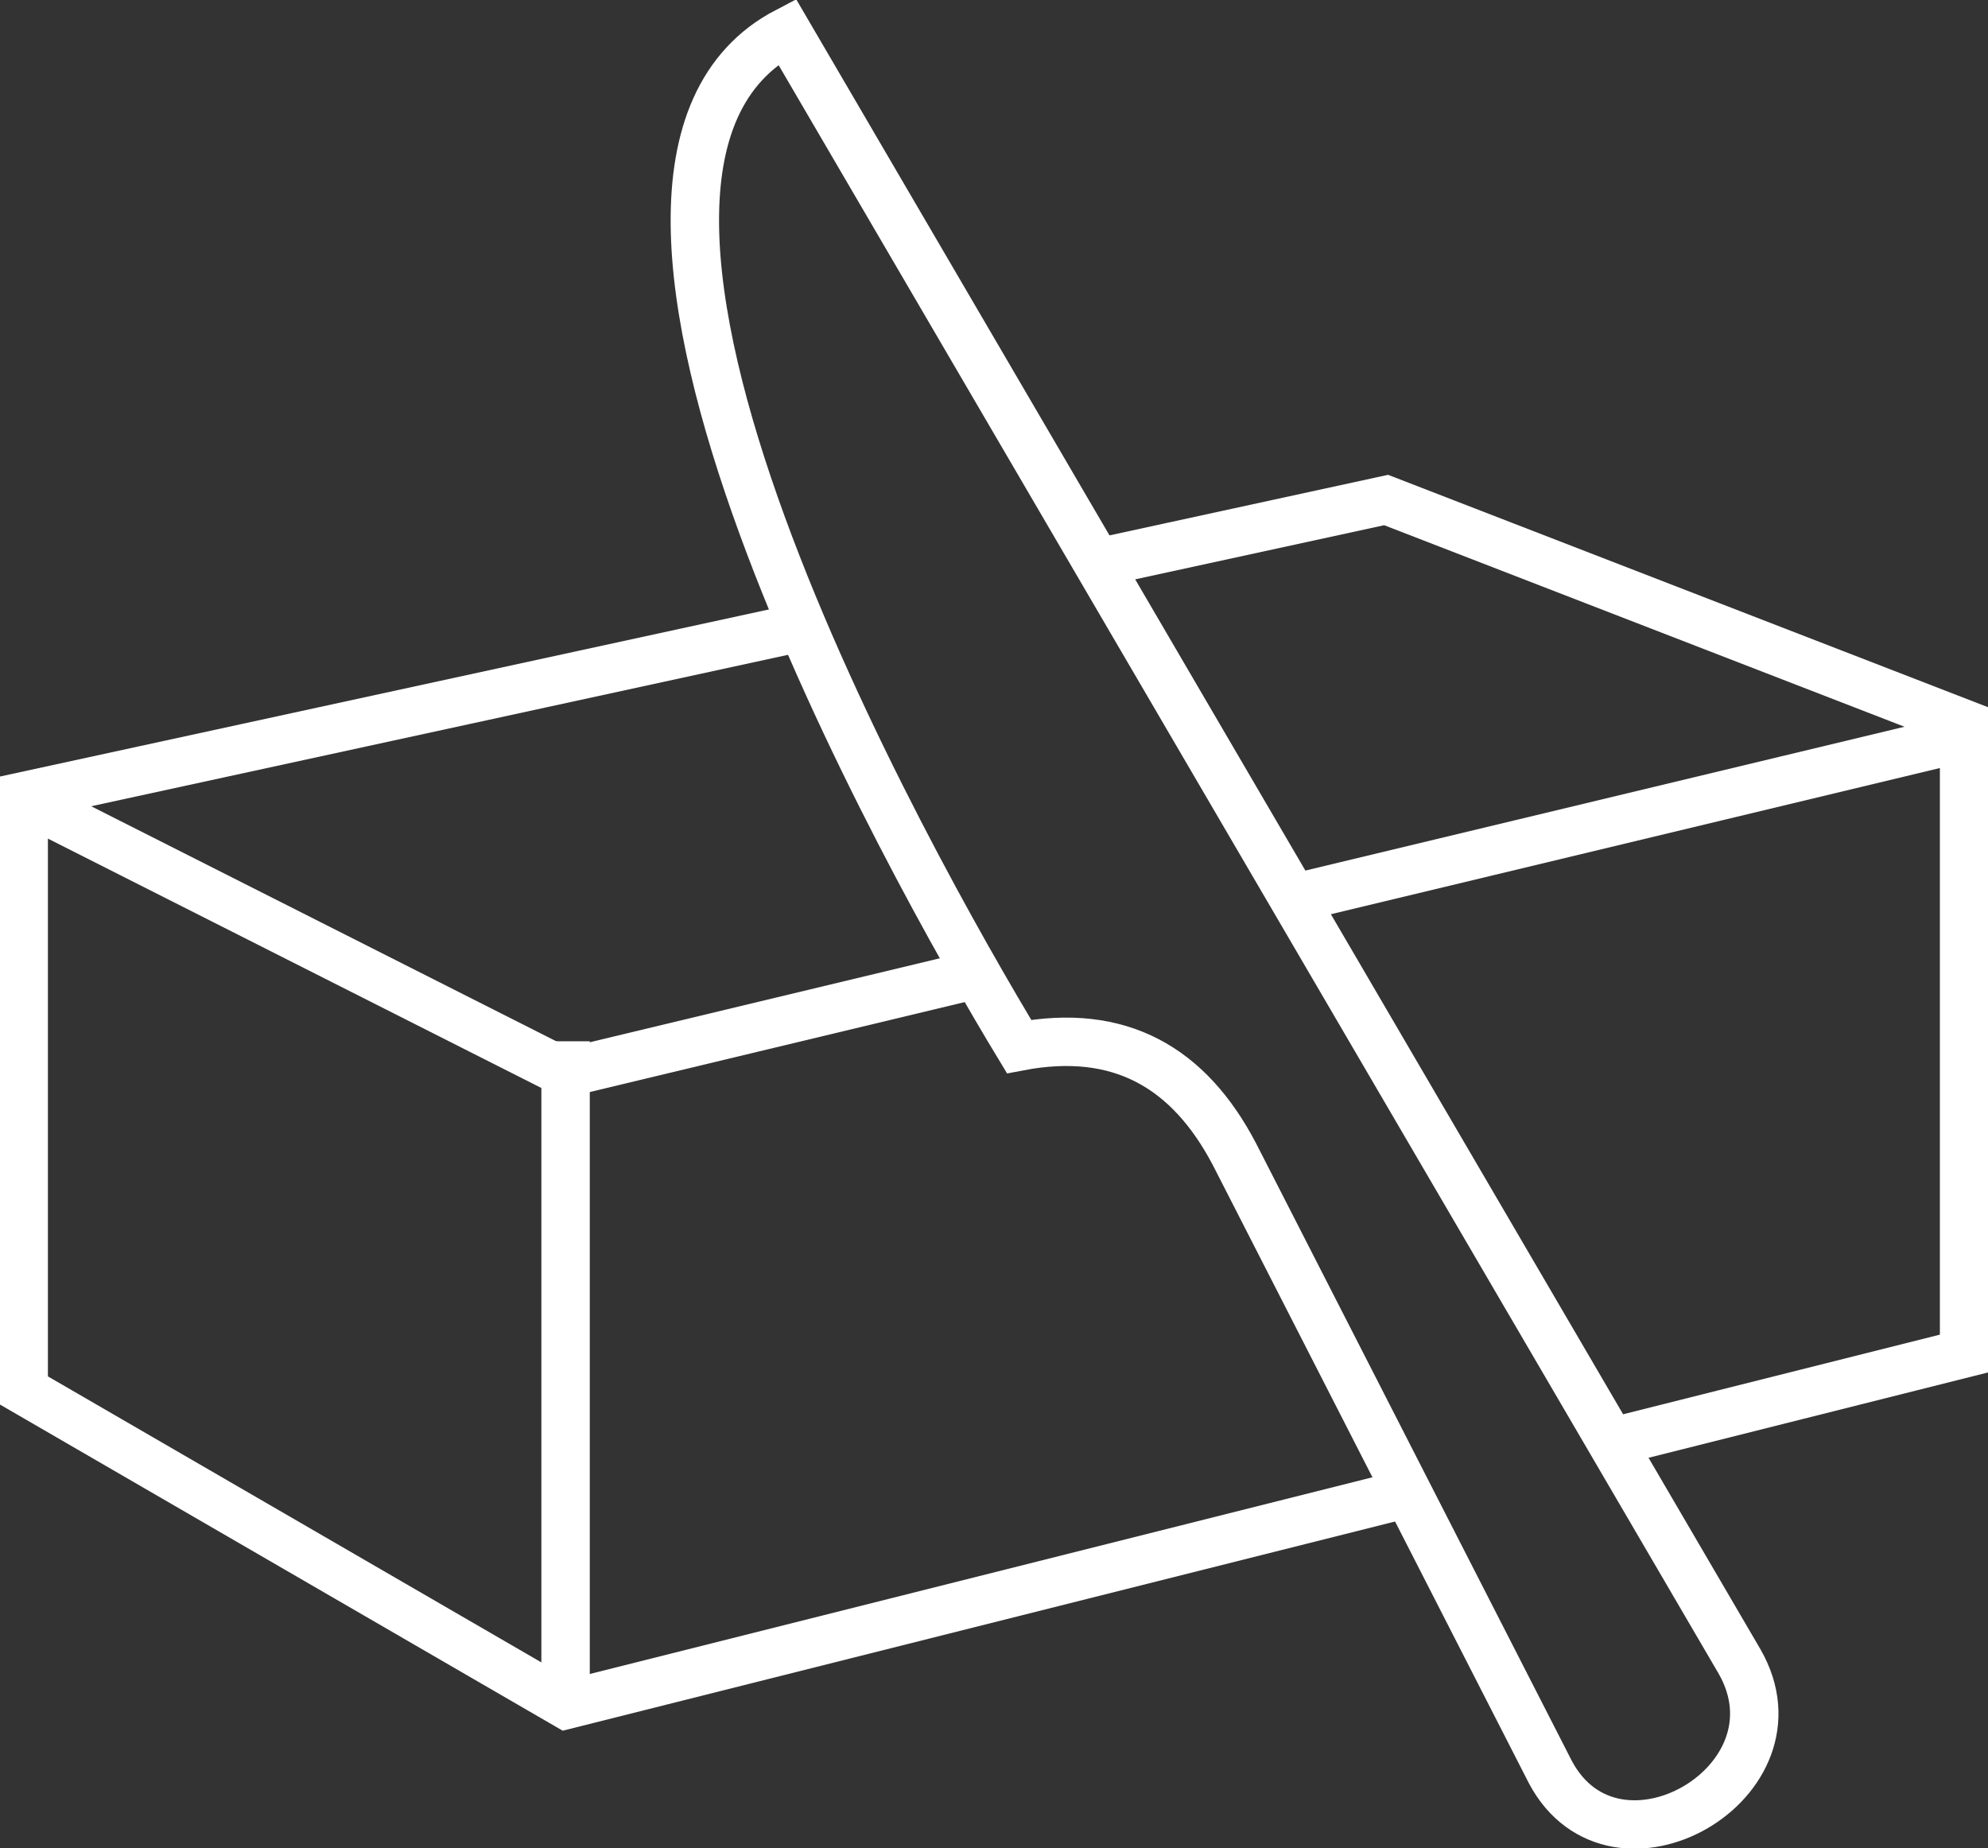 <svg xmlns="http://www.w3.org/2000/svg" xmlns:xlink="http://www.w3.org/1999/xlink" id="Group_41" data-name="Group 41" width="131.424" height="122.186" viewBox="0 0 131.424 122.186"><rect x="0" y="0" width="131.424" height="122.186" fill="#333333" stroke="none"/><defs><clipPath id="clip-path"><rect id="Rectangle_142" data-name="Rectangle 142" width="131.424" height="122.186" fill="none" stroke="#fff" stroke-width="3.2"></rect></clipPath></defs><g id="Group_38" data-name="Group 38"><g id="Group_37" data-name="Group 37" clip-path="url(#clip-path)"><path id="Path_194" data-name="Path 194" d="M2.378,83.033l35.911,18.149,27.2-6.525m20.944-5.026L131.972,78.7" transform="translate(-0.914 -30.246)" fill="none" stroke="#fff" stroke-miterlimit="22.926" stroke-width="3.2"></path><path id="Path_195" data-name="Path 195" d="M107.505,115.976l23.316-5.861V68.49l-38.208-14.8L73.532,57.839m-19.5,4.239L2.545,73.267v39.282l35.873,20.792,55.63-13.982" transform="translate(-0.978 -20.634)" fill="none" stroke="#fff" stroke-miterlimit="22.926" stroke-width="3.2"></path></g></g><line id="Line_6" data-name="Line 6" y1="42.249" transform="translate(37.389 68.839)" fill="none" stroke="#fff" stroke-miterlimit="22.926" stroke-width="3.2"></line><g id="Group_40" data-name="Group 40"><g id="Group_39" data-name="Group 39" clip-path="url(#clip-path)"><path id="Path_196" data-name="Path 196" d="M110.292,77.623l20.876,40.829c4.261,8.017,17.081.666,12.508-7.309L80.7,3.379c-17.74,9.264,8.219,55.339,15.345,67.106C102.695,69.217,107.279,71.857,110.292,77.623Z" transform="translate(-28.675 -1.299)" fill="none" stroke="#fff" stroke-miterlimit="22.926" stroke-width="3.2"></path></g></g></svg>